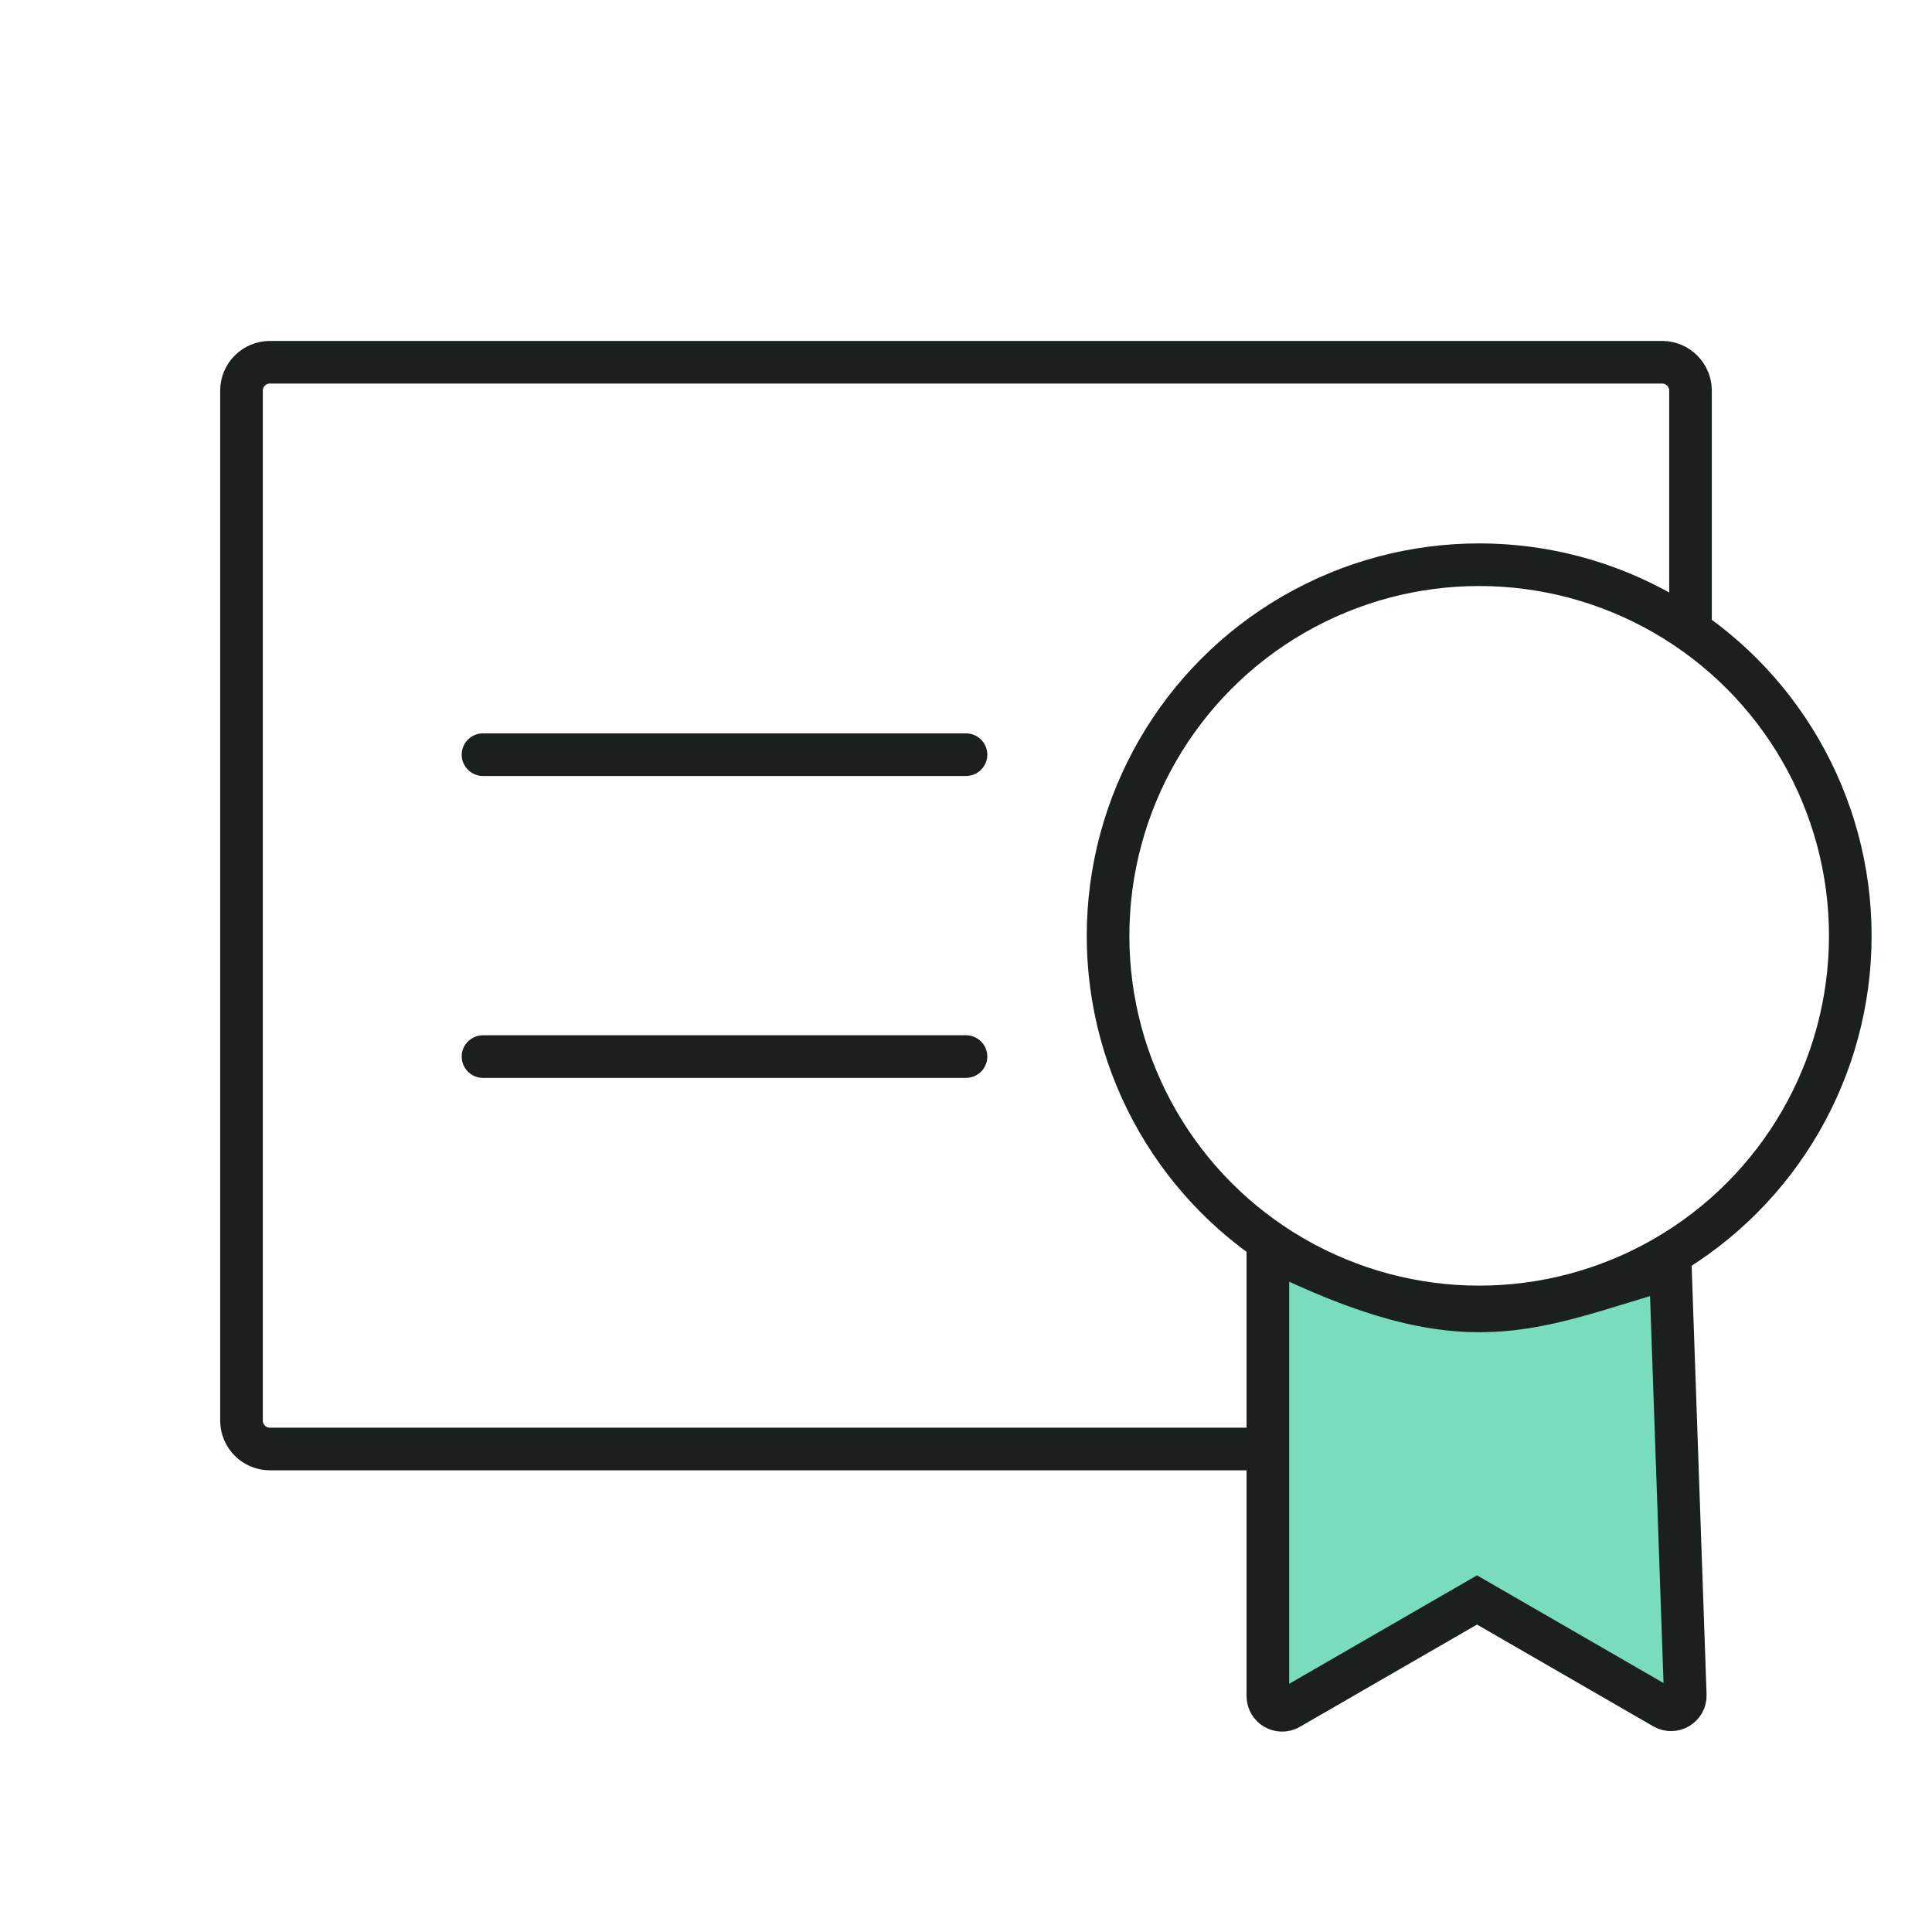 <svg width="68" height="68" viewBox="0 0 68 68" fill="none" xmlns="http://www.w3.org/2000/svg">
<path d="M44.625 51H9.5C8.948 51 8.5 50.552 8.5 50V13.75C8.5 13.198 8.948 12.75 9.5 12.75H58.5C59.052 12.75 59.5 13.198 59.5 13.75V22.312" stroke="#1B1F1D" stroke-width="1.5"/>
<circle cx="52.062" cy="32.938" r="13.062" stroke="#1B1F1D" stroke-width="1.5"/>
<path d="M44.625 59.697V43.917C51.708 47.458 53.833 46.042 58.792 44.625L59.316 59.661C59.33 60.054 58.906 60.308 58.566 60.112L51.986 56.313L45.375 60.13C45.042 60.322 44.625 60.081 44.625 59.697Z" fill="#79DCBC" stroke="#1B1F1D" stroke-width="1.5"/>
<path d="M17 26.562H34" stroke="#1B1F1D" stroke-width="1.5" stroke-linecap="round"/>
<path d="M17 37.188H34" stroke="#1B1F1D" stroke-width="1.5" stroke-linecap="round"/>
</svg>
